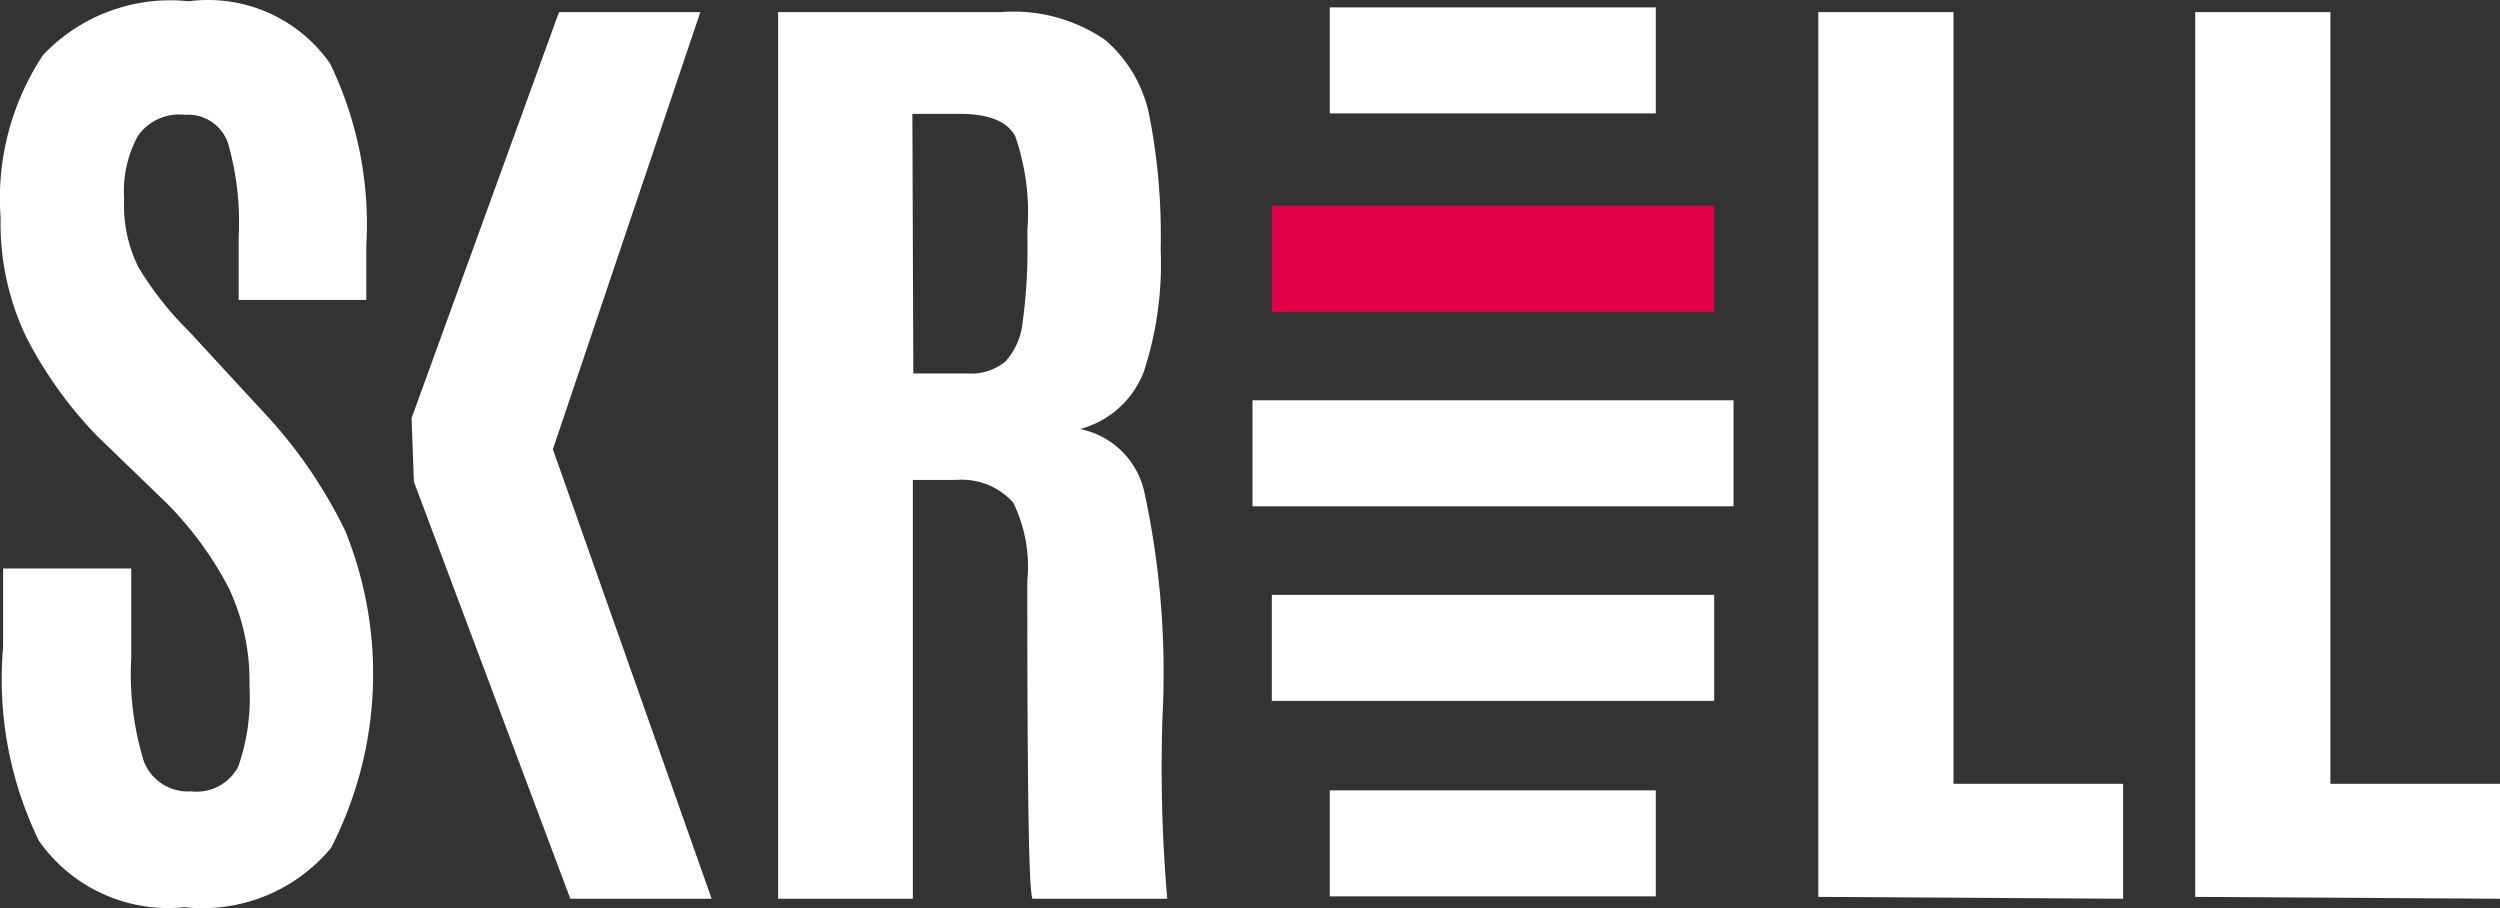 <svg xmlns="http://www.w3.org/2000/svg" width="147.495" height="53.582" viewBox="0 0 147.495 53.582">
  <rect x="0" y="0" width="147.495" height="53.582" fill="#333333" stroke="none"/>
  <g id="Group_2218" data-name="Group 2218" transform="translate(-0.934 -0.743)">
    <path id="Path_21538" data-name="Path 21538" d="M1.117,38.925V34.283h7.56v5.253a17.51,17.51,0,0,0,.75,6.143,2.779,2.779,0,0,0,2.779,1.751,2.779,2.779,0,0,0,2.779-1.445,12.286,12.286,0,0,0,.667-4.753,12.9,12.9,0,0,0-1.2-5.754,20.485,20.485,0,0,0-3.78-5.142l-4-3.863a24.4,24.4,0,0,1-4.2-5.865,15.482,15.482,0,0,1-1.5-7,15.315,15.315,0,0,1,2.5-9.617A10.34,10.34,0,0,1,12.068.818a8.783,8.783,0,0,1,8.338,3.669,21.763,21.763,0,0,1,2.14,10.729V18.44H15.015V14.715a16.9,16.9,0,0,0-.639-5.559,2.5,2.5,0,0,0-2.529-1.64A2.974,2.974,0,0,0,9.066,8.767,6.837,6.837,0,0,0,8.26,12.52a8.116,8.116,0,0,0,.834,3.975,19.291,19.291,0,0,0,3,3.808l4.308,4.67A28.265,28.265,0,0,1,21.3,32.059a22.458,22.458,0,0,1-.834,18.706,9.839,9.839,0,0,1-8.644,3.5A9.31,9.31,0,0,1,3.23,50.348,21.791,21.791,0,0,1,1.117,38.925Z" transform="translate(0 0)" fill="#fff"/>
    <path id="Path_21539" data-name="Path 21539" d="M9.67,24.959,18.37,1h8.338l-8.7,25.794L27.375,53.31H19.037l-9.228-24.6Z" transform="translate(15.545 0.457)" fill="#fff"/>
    <path id="Path_21540" data-name="Path 21540" d="M27.957,28.619H25.4V53.329H17.45V1.019H30.6a9.534,9.534,0,0,1,6.143,1.64A7.922,7.922,0,0,1,39.38,7.273,36.482,36.482,0,0,1,40.02,15a20.4,20.4,0,0,1-1,7.254,5.56,5.56,0,0,1-3.752,3.363,4.864,4.864,0,0,1,3.78,3.669,50.4,50.4,0,0,1,1.084,13.23,89.982,89.982,0,0,0,.278,10.812H32.459c-.222-.389-.306-6.643-.306-18.761a8.589,8.589,0,0,0-.834-4.614,4.085,4.085,0,0,0-3.363-1.334Zm-2.529-6.282h3.2a3.169,3.169,0,0,0,2.224-.695,4.058,4.058,0,0,0,1.028-2.335,32.622,32.622,0,0,0,.278-5.086v-.334a13.7,13.7,0,0,0-.723-5.559c-.473-.862-1.557-1.306-3.28-1.306H25.372Z" transform="translate(29.39 0.438)" fill="#fff"/>
    <path id="Path_21541" data-name="Path 21541" d="M39.53,53.2V1h7.977V46.528H57.513V53.31Z" transform="translate(68.68 0.457)" fill="#fff"/>
    <path id="Path_21542" data-name="Path 21542" d="M47.53,53.2V1h7.977V46.528H65.513V53.31Z" transform="translate(82.916 0.457)" fill="#fff"/>
    <path id="Path_21543" data-name="Path 21543" d="M48.394.9H29.16V7.154H48.394Z" transform="translate(50.228 0.28)" fill="#fff"/>
    <path id="Path_21544" data-name="Path 21544" d="M48.394,17.519H29.16v6.254H48.394Z" transform="translate(50.228 29.853)" fill="#fff"/>
    <path id="Path_21545" data-name="Path 21545" d="M54.029,13.37H27.93v6.254h26.1Z" transform="translate(48.039 22.469)" fill="#fff"/>
    <path id="Path_21546" data-name="Path 21546" d="M55.9,9.24H27.52v6.254H55.9Z" transform="translate(47.309 15.12)" fill="#fff"/>
    <path id="Path_21547" data-name="Path 21547" d="M54.029,5.11H27.93v6.254h26.1Z" transform="translate(48.039 7.771)" fill="#e20049"/>
  </g>
</svg>
